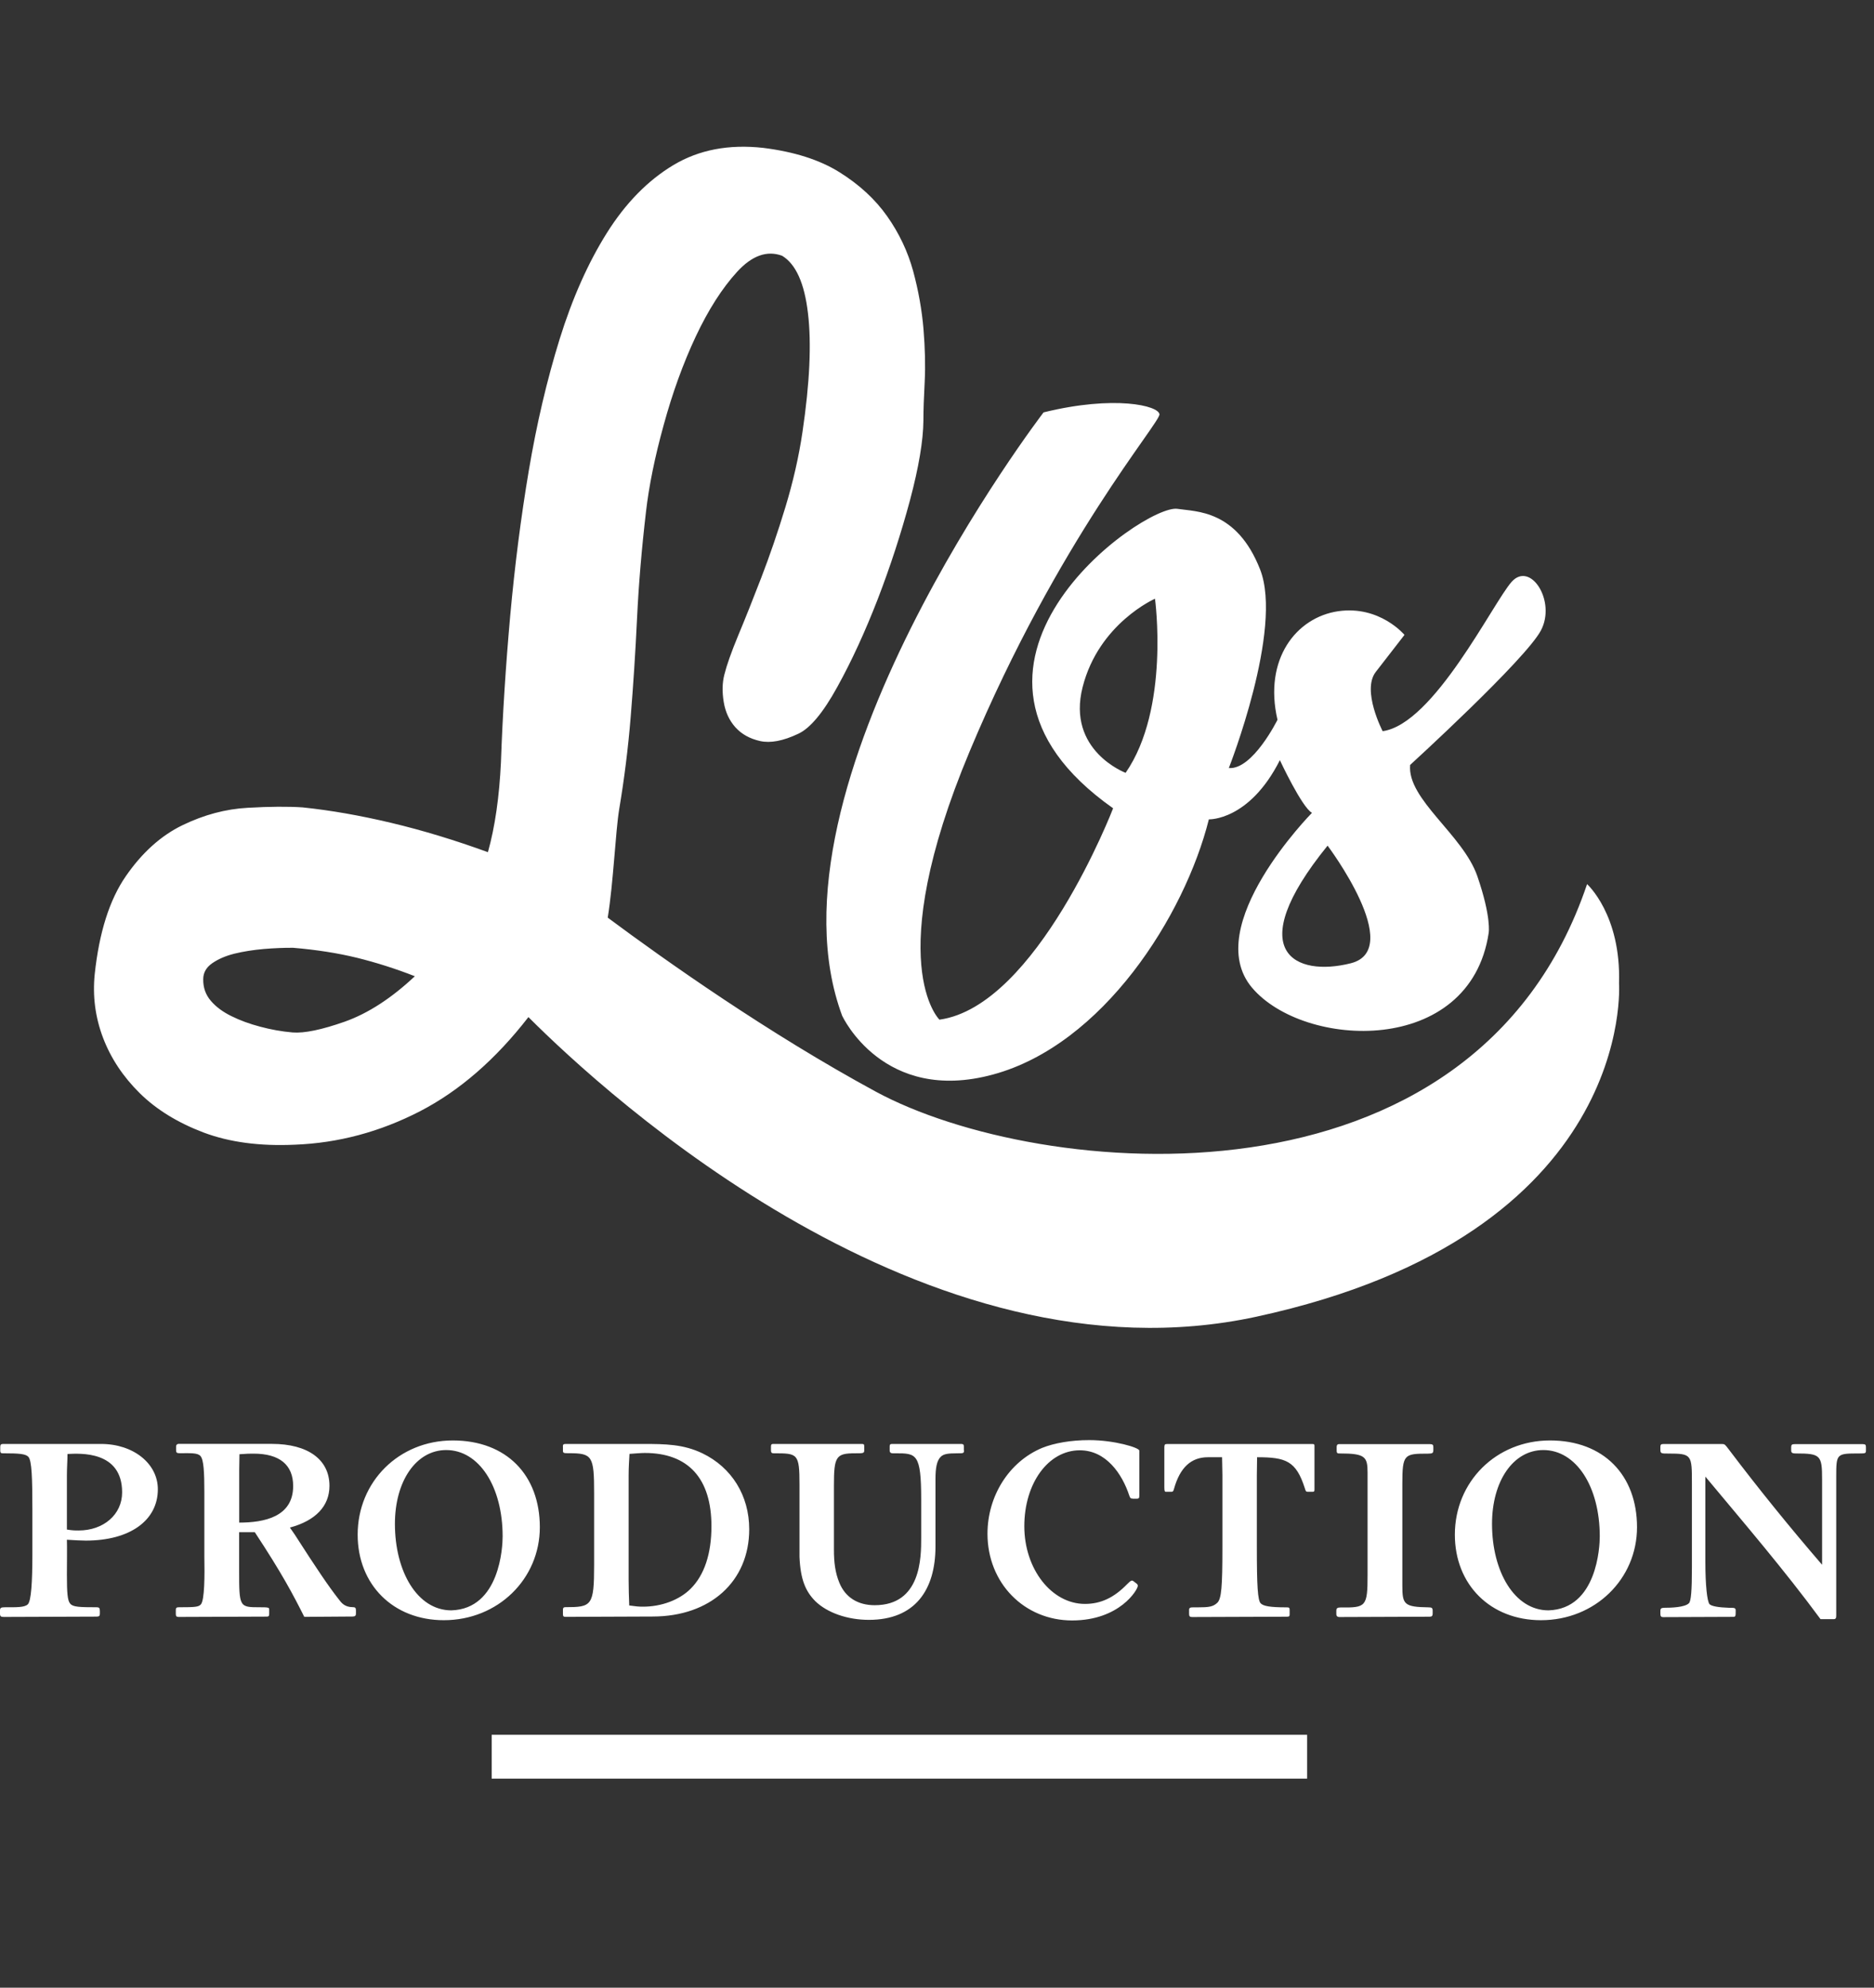 <svg width="83" height="88" viewBox="0 0 83 88" fill="none" xmlns="http://www.w3.org/2000/svg">
<rect x="0" y="0" width="83" height="88" fill="#333333" stroke="none"/>
<g id="Frame 10" clip-path="url(#clip0_4165_1196)">
<path id="Vector" d="M37.31 44.988C37.31 44.988 39.12 48.895 43.982 47.571C48.845 46.255 52.468 40.55 53.541 36.275C53.541 36.275 55.328 36.343 56.686 33.654C56.686 33.654 57.661 35.744 58.108 35.986C58.108 35.986 53.154 41.009 55.453 43.728C57.752 46.444 65.107 46.786 65.934 41.305C65.934 41.305 66.063 40.626 65.433 38.794C64.8 36.954 62.319 35.391 62.455 33.866C62.455 33.866 67.561 29.208 68.248 27.911C68.934 26.613 67.781 24.827 66.95 25.76C66.12 26.693 63.506 32.06 61.238 32.371C61.238 32.371 60.297 30.566 60.934 29.747C61.572 28.927 62.205 28.108 62.205 28.108C62.205 28.108 61.109 26.792 59.265 27.061C57.414 27.334 55.958 29.178 56.58 31.867C56.58 31.867 55.48 34.09 54.425 34.003C54.425 34.003 56.849 27.858 55.81 25.21C54.77 22.562 52.976 22.657 52.153 22.528C50.662 22.289 40.421 29.523 49.3 35.785C49.3 35.785 45.928 44.544 41.608 45.143C41.608 45.143 39.017 42.644 42.947 33.263C46.877 23.882 51.394 18.712 51.353 18.34C51.311 17.961 49.373 17.483 46.22 18.257C46.22 18.257 33.513 34.826 37.306 44.988H37.31ZM59.823 42.647C57.384 43.262 54.96 42.166 58.799 37.439C58.799 37.439 62.258 42.037 59.823 42.647ZM47.95 30.418C48.667 27.596 51.155 26.507 51.155 26.507C51.155 26.507 51.823 31.37 49.854 34.215C49.854 34.215 47.233 33.233 47.95 30.418ZM71.707 43.527C71.802 40.493 70.292 39.142 70.292 39.142C65.259 54.061 46.019 52.248 38.782 48.326C34.025 45.746 29.492 42.541 26.917 40.626C27.171 39.055 27.258 36.836 27.425 35.82C27.649 34.488 27.82 33.13 27.933 31.742C28.047 30.35 28.142 28.901 28.214 27.391C28.286 25.881 28.419 24.3 28.612 22.649C28.741 21.527 28.999 20.245 29.394 18.818C29.784 17.392 30.259 16.083 30.816 14.896C31.374 13.713 31.985 12.757 32.645 12.036C33.304 11.315 33.968 11.076 34.64 11.323C35.247 11.691 35.63 12.537 35.785 13.868C35.945 15.2 35.865 16.952 35.542 19.126C35.383 20.21 35.129 21.318 34.788 22.445C34.446 23.571 34.086 24.618 33.714 25.582C33.342 26.549 33.001 27.402 32.69 28.146C32.383 28.889 32.182 29.462 32.083 29.864C31.988 30.228 31.981 30.631 32.053 31.074C32.125 31.518 32.299 31.894 32.569 32.197C32.842 32.501 33.206 32.705 33.665 32.808C34.12 32.91 34.685 32.804 35.357 32.485C35.876 32.246 36.457 31.556 37.086 30.41C37.72 29.265 38.315 27.968 38.877 26.522C39.434 25.077 39.908 23.617 40.303 22.149C40.694 20.681 40.891 19.501 40.898 18.617C40.898 18.174 40.917 17.601 40.955 16.895C40.99 16.19 40.971 15.416 40.902 14.57C40.83 13.72 40.678 12.867 40.443 11.998C40.204 11.13 39.821 10.322 39.29 9.57C38.763 8.823 38.061 8.175 37.181 7.625C36.301 7.075 35.175 6.718 33.805 6.547C32.28 6.377 30.956 6.631 29.822 7.31C28.692 7.989 27.709 8.99 26.875 10.318C26.044 11.642 25.346 13.212 24.785 15.018C24.224 16.827 23.768 18.769 23.419 20.844C23.07 22.915 22.797 25.062 22.596 27.277C22.399 29.492 22.259 31.647 22.187 33.745C22.114 35.277 21.925 36.605 21.61 37.728C20.15 37.197 18.731 36.764 17.343 36.434C15.958 36.104 14.642 35.873 13.394 35.744C12.753 35.702 11.949 35.706 10.97 35.763C9.995 35.816 9.032 36.074 8.083 36.533C7.135 36.992 6.297 37.743 5.576 38.786C4.852 39.829 4.393 41.278 4.195 43.129C4.097 44.096 4.218 45.033 4.563 45.944C4.908 46.85 5.451 47.67 6.194 48.402C6.934 49.13 7.879 49.707 9.016 50.139C10.158 50.568 11.501 50.75 13.06 50.678C14.979 50.606 16.827 50.112 18.602 49.198C20.347 48.295 21.948 46.907 23.404 45.029C26.879 48.504 41.005 61.462 55.643 58.294C72.507 54.645 71.707 43.539 71.707 43.539V43.527ZM15.271 45.231C14.247 45.591 13.477 45.75 12.961 45.709C12.472 45.667 11.994 45.58 11.524 45.454C11.05 45.329 10.625 45.174 10.245 44.984C9.866 44.798 9.563 44.574 9.335 44.305C9.108 44.039 8.994 43.721 9.001 43.349C9.001 43.065 9.134 42.83 9.396 42.647C9.658 42.465 9.984 42.321 10.378 42.222C10.777 42.124 11.213 42.056 11.683 42.014C12.153 41.976 12.59 41.957 12.984 41.961C14.02 42.048 14.964 42.196 15.818 42.405C16.671 42.617 17.521 42.886 18.374 43.22C17.331 44.199 16.296 44.866 15.271 45.231ZM4.48 63.927C5.902 63.927 6.991 64.792 6.991 65.934C6.991 67.315 5.754 68.206 3.801 68.206C3.6 68.206 3.349 68.191 2.963 68.168C2.974 68.396 2.963 69.469 2.963 69.723C2.963 70.509 2.989 70.865 3.11 70.998C3.228 71.146 3.524 71.157 4.279 71.157C4.385 71.157 4.423 71.184 4.423 71.317V71.449C4.423 71.544 4.385 71.571 4.264 71.571L0.171 71.586C0.038 71.586 0 71.559 0 71.438V71.305C0 71.184 0.038 71.157 0.224 71.157C0.702 71.157 1.089 71.172 1.233 71.025C1.381 70.88 1.434 70.042 1.434 68.817V66.852C1.434 65.418 1.407 64.671 1.259 64.5C1.138 64.367 0.861 64.341 0.144 64.341C0.064 64.341 0.011 64.341 0.011 64.219V64.06C0.011 63.969 0.038 63.927 0.133 63.927H4.48ZM2.963 67.717C3.217 67.758 3.323 67.758 3.482 67.758C4.586 67.758 5.409 67.053 5.409 66.07C5.409 64.223 3.55 64.345 2.989 64.371C2.989 64.652 2.963 64.971 2.963 65.316V67.721V67.717ZM10.591 67.834V69.522C10.591 71.157 10.602 71.157 11.509 71.157C11.88 71.157 11.922 71.169 11.922 71.248V71.449C11.922 71.544 11.896 71.571 11.816 71.571L7.909 71.586C7.814 71.586 7.787 71.548 7.787 71.453V71.279C7.787 71.172 7.829 71.157 7.935 71.157C8.652 71.157 8.785 71.142 8.891 71.036C9.066 70.861 9.066 69.72 9.051 68.934V66.078C9.051 65.187 9.024 64.618 8.876 64.458C8.743 64.314 8.436 64.337 7.958 64.337C7.837 64.337 7.799 64.311 7.799 64.216V64.041C7.799 63.962 7.852 63.924 7.905 63.924H12.04C13.633 63.924 14.592 64.614 14.592 65.782C14.592 66.674 13.982 67.322 12.84 67.629L13.053 67.937C14.024 69.45 14.566 70.251 15.006 70.808C15.124 70.968 15.271 71.153 15.632 71.153C15.723 71.153 15.765 71.18 15.765 71.286V71.445C15.765 71.525 15.727 71.567 15.617 71.567L13.477 71.582C12.984 70.6 12.495 69.67 11.285 67.834H10.595H10.591ZM10.591 67.409C11.706 67.409 12.984 67.155 12.984 65.79C12.984 64.845 12.373 64.356 11.232 64.356C11.057 64.356 10.94 64.356 10.606 64.382L10.595 65.088V67.413L10.591 67.409ZM15.841 67.944C15.841 65.593 17.673 63.772 20.055 63.772C22.437 63.772 23.909 65.312 23.909 67.611C23.909 69.909 22.05 71.73 19.657 71.73C17.422 71.73 15.841 70.163 15.841 67.941M22.262 68.024C22.262 65.805 21.212 64.197 19.763 64.197C18.435 64.197 17.491 65.566 17.491 67.466C17.491 69.579 18.488 71.294 19.99 71.294C22.145 71.229 22.262 68.464 22.262 68.024ZM24.929 64.049C24.929 63.943 24.956 63.927 25.077 63.927H28.491C29.473 63.927 30.27 63.939 31.108 64.341C32.409 64.967 33.183 66.215 33.183 67.702C33.183 70.016 31.457 71.567 28.904 71.567L25.05 71.582C24.959 71.582 24.933 71.555 24.933 71.461V71.26C24.933 71.191 24.959 71.153 25.039 71.153C26.207 71.153 26.314 71.1 26.314 69.28V66.105C26.314 64.458 26.234 64.337 25.198 64.337C24.986 64.337 24.933 64.337 24.933 64.231V64.045L24.929 64.049ZM27.842 69.936C27.842 70.323 27.854 70.695 27.869 71.078C28.161 71.119 28.294 71.131 28.48 71.131C29.291 71.131 30.088 70.839 30.592 70.334C31.192 69.735 31.51 68.794 31.51 67.569C31.51 65.456 30.486 64.326 28.559 64.326C28.4 64.326 28.081 64.352 27.88 64.367C27.865 64.659 27.842 64.951 27.842 65.323V69.936ZM42.697 64.208C42.697 64.341 42.67 64.341 42.404 64.341C41.98 64.341 41.794 64.367 41.661 64.5C41.486 64.675 41.433 65.005 41.433 65.471V68.46C41.433 70.387 40.531 71.715 38.482 71.715C37.526 71.715 36.635 71.396 36.115 70.892C35.675 70.452 35.452 69.921 35.41 68.927V65.737C35.41 64.341 35.33 64.341 34.268 64.341C34.188 64.341 34.147 64.314 34.147 64.219V64.034C34.147 63.939 34.184 63.927 34.253 63.927H38.171C38.251 63.927 38.277 63.943 38.277 64.022V64.219C38.277 64.341 38.224 64.341 37.864 64.341C37.026 64.341 36.935 64.489 36.935 65.763V68.608C36.935 69.154 36.988 69.617 37.174 70.069C37.439 70.721 37.997 71.066 38.74 71.066C40.8 71.066 40.8 68.953 40.8 68.077V66.389C40.8 64.341 40.587 64.341 39.658 64.341H39.537C39.457 64.341 39.404 64.303 39.404 64.219V64.034C39.404 63.954 39.431 63.927 39.51 63.927H42.568C42.647 63.927 42.689 63.943 42.689 64.034V64.208H42.697ZM50.165 66.347C50.086 66.347 50.059 66.336 50.017 66.215C49.699 65.244 48.982 64.208 47.825 64.208C46.429 64.208 45.367 65.668 45.367 67.569C45.367 69.469 46.577 71.009 48.053 71.009C48.758 71.009 49.342 70.729 49.911 70.144C50.097 69.959 50.124 69.959 50.192 69.996L50.351 70.118C50.378 70.144 50.393 70.171 50.393 70.213C50.393 70.372 49.596 71.741 47.484 71.741C45.371 71.741 43.736 70.095 43.736 67.903C43.736 66.23 44.692 64.713 46.156 64.102C46.687 63.889 47.431 63.757 48.242 63.757C49.357 63.757 50.461 64.091 50.461 64.223V66.219C50.461 66.325 50.435 66.351 50.355 66.351H50.169L50.165 66.347ZM51.573 64.037C51.573 63.958 51.599 63.931 51.679 63.931H58.139C58.207 63.931 58.218 63.943 58.218 64.026V65.938C58.218 66.029 58.207 66.044 58.124 66.044H57.922C57.843 66.044 57.828 66.017 57.79 65.885C57.403 64.675 56.951 64.515 55.677 64.515C55.677 64.754 55.666 65.061 55.666 65.312V68.475C55.666 70.216 55.703 70.854 55.84 70.987C55.961 71.104 56.238 71.161 56.97 71.161C57.088 71.161 57.118 71.172 57.118 71.267V71.48C57.118 71.559 57.092 71.575 56.986 71.575L52.798 71.59C52.692 71.59 52.665 71.552 52.665 71.442V71.282C52.665 71.176 52.718 71.161 52.851 71.161H53.048C53.541 71.161 53.727 71.135 53.913 70.96C54.099 70.785 54.141 70.243 54.141 68.513V65.312C54.141 65.046 54.126 64.728 54.126 64.515H53.5C52.756 64.515 52.263 64.967 51.998 65.911C51.971 66.017 51.944 66.044 51.891 66.044H51.637C51.584 66.044 51.569 66.006 51.569 65.843V64.037H51.573ZM63.48 64.223C63.48 64.329 63.438 64.356 63.241 64.356C62.19 64.356 62.11 64.382 62.11 65.699V70.19C62.11 71.028 62.178 71.146 63.279 71.161C63.411 71.161 63.453 71.188 63.453 71.309V71.442C63.453 71.537 63.415 71.575 63.32 71.575L59.318 71.59C59.239 71.59 59.186 71.548 59.186 71.457V71.324C59.186 71.203 59.224 71.165 59.387 71.165C60.502 71.18 60.57 71.127 60.57 69.731V65.198C60.57 64.493 60.464 64.348 59.349 64.348C59.243 64.348 59.201 64.348 59.201 64.216V64.056C59.201 63.988 59.227 63.935 59.307 63.935H63.335C63.457 63.935 63.483 63.973 63.483 64.068V64.227L63.48 64.223ZM64.436 67.944C64.436 65.593 66.271 63.772 68.65 63.772C71.028 63.772 72.504 65.312 72.504 67.611C72.504 69.909 70.645 71.73 68.251 71.73C66.017 71.73 64.436 70.163 64.436 67.941M70.854 68.024C70.854 65.805 69.803 64.197 68.354 64.197C67.026 64.197 66.082 65.566 66.082 67.466C66.082 69.579 67.079 71.294 68.582 71.294C70.736 71.229 70.854 68.464 70.854 68.024ZM73.539 64.049C73.539 63.969 73.566 63.931 73.657 63.931H76.274C76.395 63.931 76.407 63.958 76.581 64.185C77.898 65.926 79.278 67.626 80.701 69.276V65.49C80.701 64.428 80.632 64.348 79.544 64.348C79.358 64.348 79.332 64.307 79.332 64.201V64.068C79.332 63.962 79.369 63.935 79.491 63.935H82.495C82.616 63.935 82.643 63.962 82.643 64.068V64.216C82.643 64.337 82.628 64.348 82.351 64.348C81.342 64.348 81.327 64.348 81.327 65.373V71.525C81.327 71.647 81.3 71.684 81.205 71.684H80.632C79.024 69.503 77.257 67.444 75.531 65.373V69.158C75.531 70.182 75.61 70.899 75.716 71.021C75.808 71.112 76.115 71.165 76.566 71.18C76.82 71.18 76.874 71.18 76.874 71.301C76.874 71.555 76.874 71.582 76.752 71.582L73.657 71.594C73.577 71.594 73.539 71.555 73.539 71.461V71.301C73.539 71.222 73.577 71.18 73.714 71.18C73.994 71.18 74.617 71.165 74.802 70.979C74.897 70.888 74.935 70.421 74.935 69.386V65.68C74.935 64.405 74.935 64.352 73.884 64.352C73.592 64.352 73.539 64.352 73.539 64.193V64.06V64.049ZM57.892 78.744H21.777V76.802H57.892V78.744Z" fill="white"/>
</g>
<defs>
<clipPath id="clip0_4165_1196">
<rect width="83" height="87.33" fill="white"/>
</clipPath>
</defs>
</svg>
